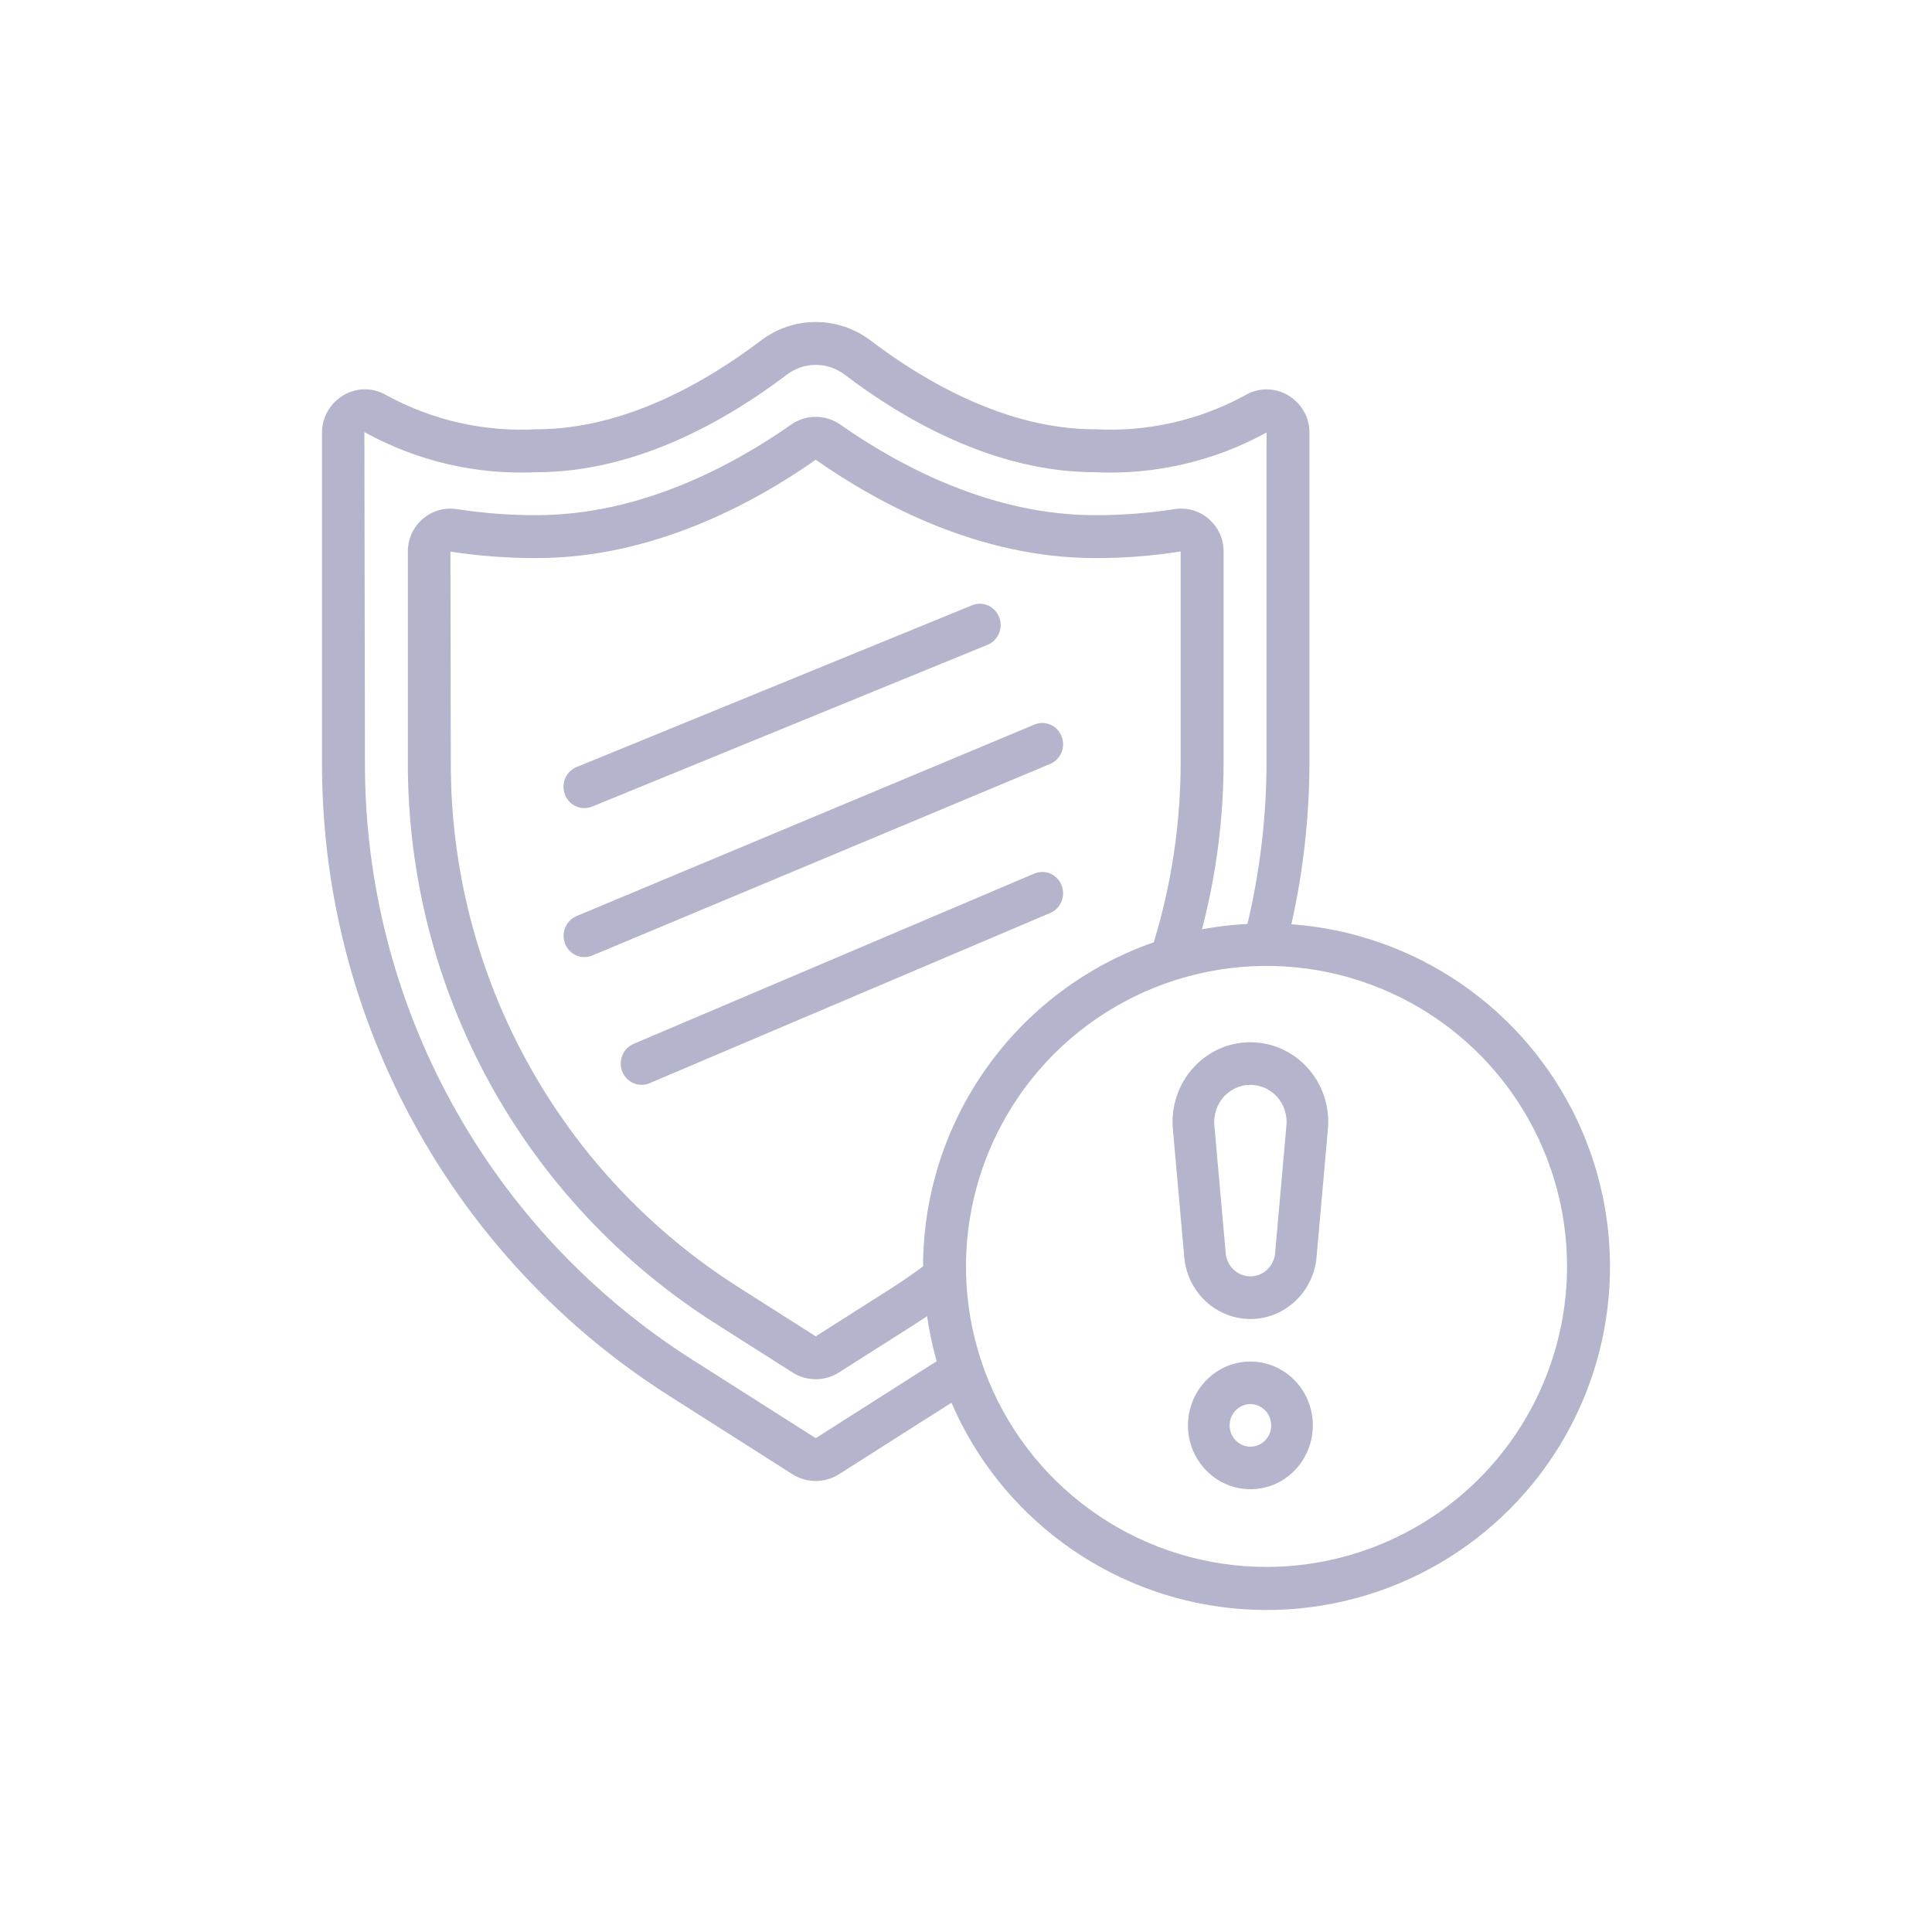 <svg xmlns="http://www.w3.org/2000/svg" width="48" height="48" viewBox="0 0 48 48" fill="none"><path d="M32.084 22.963C32.38 21.643 32.53 20.295 32.533 18.942V10.745C32.533 10.556 32.482 10.369 32.386 10.205C32.289 10.041 32.152 9.906 31.986 9.812C31.823 9.719 31.638 9.671 31.45 9.674C31.263 9.677 31.079 9.731 30.919 9.83C29.781 10.447 28.493 10.736 27.2 10.665C24.996 10.665 22.954 9.466 21.631 8.461C21.239 8.162 20.76 8 20.267 8C19.775 8 19.296 8.162 18.904 8.461C17.579 9.466 15.538 10.665 13.333 10.665C12.038 10.736 10.749 10.445 9.61 9.825C9.45 9.728 9.267 9.675 9.08 9.673C8.893 9.671 8.709 9.719 8.547 9.812C8.382 9.906 8.244 10.041 8.148 10.205C8.052 10.369 8.001 10.556 8 10.745V18.942C7.993 22.084 8.782 25.177 10.295 27.931C11.807 30.686 13.993 33.012 16.648 34.693L19.692 36.629C19.864 36.737 20.063 36.795 20.267 36.795C20.47 36.795 20.669 36.737 20.841 36.629L23.638 34.85C24.238 36.239 25.196 37.444 26.415 38.341C27.634 39.238 29.07 39.794 30.575 39.953C32.08 40.112 33.6 39.867 34.979 39.245C36.358 38.622 37.547 37.644 38.424 36.41C39.3 35.177 39.833 33.732 39.967 32.225C40.1 30.718 39.831 29.202 39.186 27.833C38.54 26.465 37.542 25.292 36.294 24.436C35.046 23.58 33.593 23.072 32.084 22.963ZM20.267 35.731L17.222 33.795C14.718 32.21 12.657 30.017 11.231 27.419C9.804 24.822 9.06 21.905 9.067 18.942L9.053 10.735C10.36 11.458 11.842 11.803 13.333 11.732C15.834 11.732 18.094 10.414 19.55 9.308C19.756 9.151 20.008 9.065 20.267 9.065C20.527 9.065 20.779 9.151 20.985 9.308C22.439 10.414 24.699 11.732 27.2 11.732C28.686 11.803 30.163 11.461 31.467 10.745V18.942C31.464 20.294 31.305 21.64 30.993 22.955C30.613 22.974 30.236 23.019 29.863 23.088C30.217 21.734 30.398 20.341 30.4 18.942V13.7C30.4 13.545 30.367 13.392 30.302 13.252C30.237 13.111 30.142 12.987 30.023 12.887C29.908 12.788 29.772 12.716 29.626 12.675C29.48 12.634 29.326 12.626 29.176 12.65C28.522 12.751 27.862 12.8 27.2 12.799C24.626 12.799 22.341 11.575 20.873 10.546C20.694 10.422 20.481 10.356 20.264 10.357C20.046 10.357 19.834 10.424 19.656 10.549C18.192 11.575 15.907 12.799 13.333 12.799C12.674 12.8 12.015 12.751 11.363 12.652C11.212 12.626 11.057 12.634 10.91 12.674C10.762 12.715 10.626 12.787 10.509 12.887C10.391 12.987 10.296 13.111 10.231 13.252C10.166 13.392 10.133 13.545 10.133 13.7V18.942C10.127 21.725 10.825 24.463 12.164 26.903C13.503 29.342 15.438 31.402 17.789 32.89L19.692 34.1C19.864 34.209 20.063 34.267 20.267 34.267C20.47 34.267 20.669 34.209 20.841 34.1L22.748 32.888C22.841 32.828 22.938 32.762 23.033 32.699C23.087 33.077 23.167 33.451 23.271 33.819L20.267 35.731ZM22.933 31.464C22.678 31.652 22.419 31.83 22.173 31.989L20.267 33.201L18.363 31.99C16.164 30.598 14.353 28.671 13.101 26.389C11.848 24.107 11.194 21.545 11.2 18.942L11.191 13.705C11.9 13.814 12.616 13.867 13.333 13.865C16.186 13.865 18.679 12.537 20.267 11.422C21.855 12.537 24.348 13.865 27.2 13.865C27.915 13.868 28.628 13.813 29.333 13.7V18.942C29.332 20.457 29.107 21.963 28.665 23.411C26.992 23.994 25.543 25.082 24.516 26.525C23.489 27.967 22.936 29.694 22.933 31.464ZM31.467 38.93C29.99 38.93 28.546 38.493 27.319 37.672C26.091 36.852 25.134 35.686 24.568 34.321C24.003 32.957 23.855 31.456 24.143 30.008C24.432 28.559 25.143 27.229 26.187 26.185C27.231 25.141 28.562 24.43 30.01 24.142C31.459 23.853 32.96 24.001 34.324 24.566C35.688 25.131 36.855 26.088 37.675 27.316C38.495 28.544 38.933 29.988 38.933 31.464C38.931 33.444 38.144 35.342 36.744 36.741C35.344 38.141 33.446 38.928 31.467 38.93Z" fill="#B4B4CC"></path><path d="M31.066 33.827C30.759 33.827 30.459 33.92 30.204 34.094C29.949 34.269 29.75 34.516 29.633 34.806C29.515 35.096 29.484 35.415 29.544 35.723C29.604 36.031 29.752 36.313 29.969 36.535C30.186 36.757 30.462 36.908 30.763 36.969C31.064 37.031 31.376 36.999 31.66 36.879C31.943 36.759 32.185 36.556 32.356 36.295C32.526 36.034 32.617 35.727 32.617 35.413C32.617 34.993 32.454 34.589 32.163 34.292C31.872 33.994 31.477 33.827 31.066 33.827ZM31.066 35.942C30.963 35.942 30.864 35.911 30.779 35.853C30.694 35.795 30.627 35.712 30.588 35.616C30.549 35.519 30.539 35.413 30.559 35.31C30.579 35.208 30.628 35.114 30.7 35.039C30.773 34.966 30.865 34.915 30.965 34.895C31.065 34.874 31.169 34.885 31.264 34.925C31.358 34.965 31.439 35.033 31.496 35.12C31.553 35.207 31.583 35.309 31.583 35.413C31.583 35.554 31.529 35.688 31.431 35.787C31.334 35.887 31.203 35.942 31.066 35.942ZM31.066 25.894C30.797 25.894 30.531 25.951 30.285 26.062C30.04 26.173 29.819 26.335 29.638 26.538C29.456 26.741 29.319 26.98 29.233 27.241C29.147 27.501 29.115 27.777 29.14 28.051L29.423 31.235C29.46 31.654 29.649 32.044 29.953 32.328C30.257 32.612 30.654 32.77 31.066 32.77C31.478 32.77 31.875 32.612 32.178 32.328C32.483 32.044 32.672 31.654 32.709 31.235L32.992 28.05C33.016 27.777 32.984 27.501 32.899 27.241C32.813 26.98 32.675 26.741 32.494 26.538C32.312 26.335 32.092 26.173 31.846 26.062C31.6 25.951 31.334 25.894 31.066 25.894ZM31.679 31.139C31.665 31.295 31.594 31.44 31.481 31.546C31.367 31.652 31.219 31.71 31.066 31.71C30.912 31.71 30.764 31.652 30.651 31.546C30.538 31.44 30.467 31.295 30.453 31.139L30.17 27.955C30.159 27.828 30.174 27.7 30.214 27.579C30.254 27.458 30.318 27.347 30.402 27.252C30.486 27.158 30.589 27.083 30.703 27.031C30.817 26.98 30.941 26.953 31.066 26.953C31.191 26.953 31.314 26.98 31.428 27.031C31.543 27.083 31.645 27.158 31.73 27.252C31.814 27.347 31.878 27.458 31.918 27.579C31.958 27.7 31.973 27.828 31.962 27.955L31.679 31.139ZM14.518 20.077C14.583 20.077 14.648 20.064 14.71 20.04L24.535 16.02C24.662 15.968 24.764 15.867 24.819 15.738C24.873 15.609 24.874 15.463 24.823 15.333C24.773 15.203 24.673 15.098 24.547 15.043C24.421 14.988 24.279 14.986 24.151 15.038L14.326 19.057C14.214 19.102 14.121 19.186 14.063 19.294C14.006 19.402 13.987 19.527 14.009 19.648C14.032 19.769 14.095 19.878 14.188 19.956C14.281 20.034 14.397 20.077 14.518 20.077ZM26.373 18.291C26.322 18.161 26.222 18.058 26.096 18.004C25.97 17.95 25.828 17.948 25.701 18.001L14.324 22.76C14.213 22.807 14.122 22.891 14.065 22.998C14.008 23.106 13.989 23.231 14.012 23.351C14.035 23.471 14.098 23.579 14.19 23.658C14.282 23.736 14.398 23.779 14.518 23.779C14.585 23.779 14.651 23.766 14.714 23.74L26.09 18.98C26.217 18.927 26.319 18.825 26.372 18.695C26.425 18.566 26.425 18.42 26.373 18.291ZM26.372 21.989C26.346 21.925 26.308 21.867 26.26 21.818C26.212 21.769 26.155 21.73 26.092 21.703C26.029 21.677 25.962 21.663 25.894 21.664C25.826 21.664 25.759 21.678 25.696 21.704L15.741 25.935C15.614 25.989 15.514 26.092 15.461 26.222C15.409 26.352 15.409 26.497 15.462 26.627C15.515 26.756 15.615 26.859 15.742 26.913C15.869 26.966 16.012 26.966 16.138 26.912L26.093 22.682C26.156 22.655 26.213 22.616 26.261 22.567C26.309 22.517 26.347 22.459 26.373 22.395C26.399 22.33 26.412 22.262 26.412 22.192C26.412 22.122 26.398 22.053 26.372 21.989Z" fill="#B4B4CC"></path></svg>